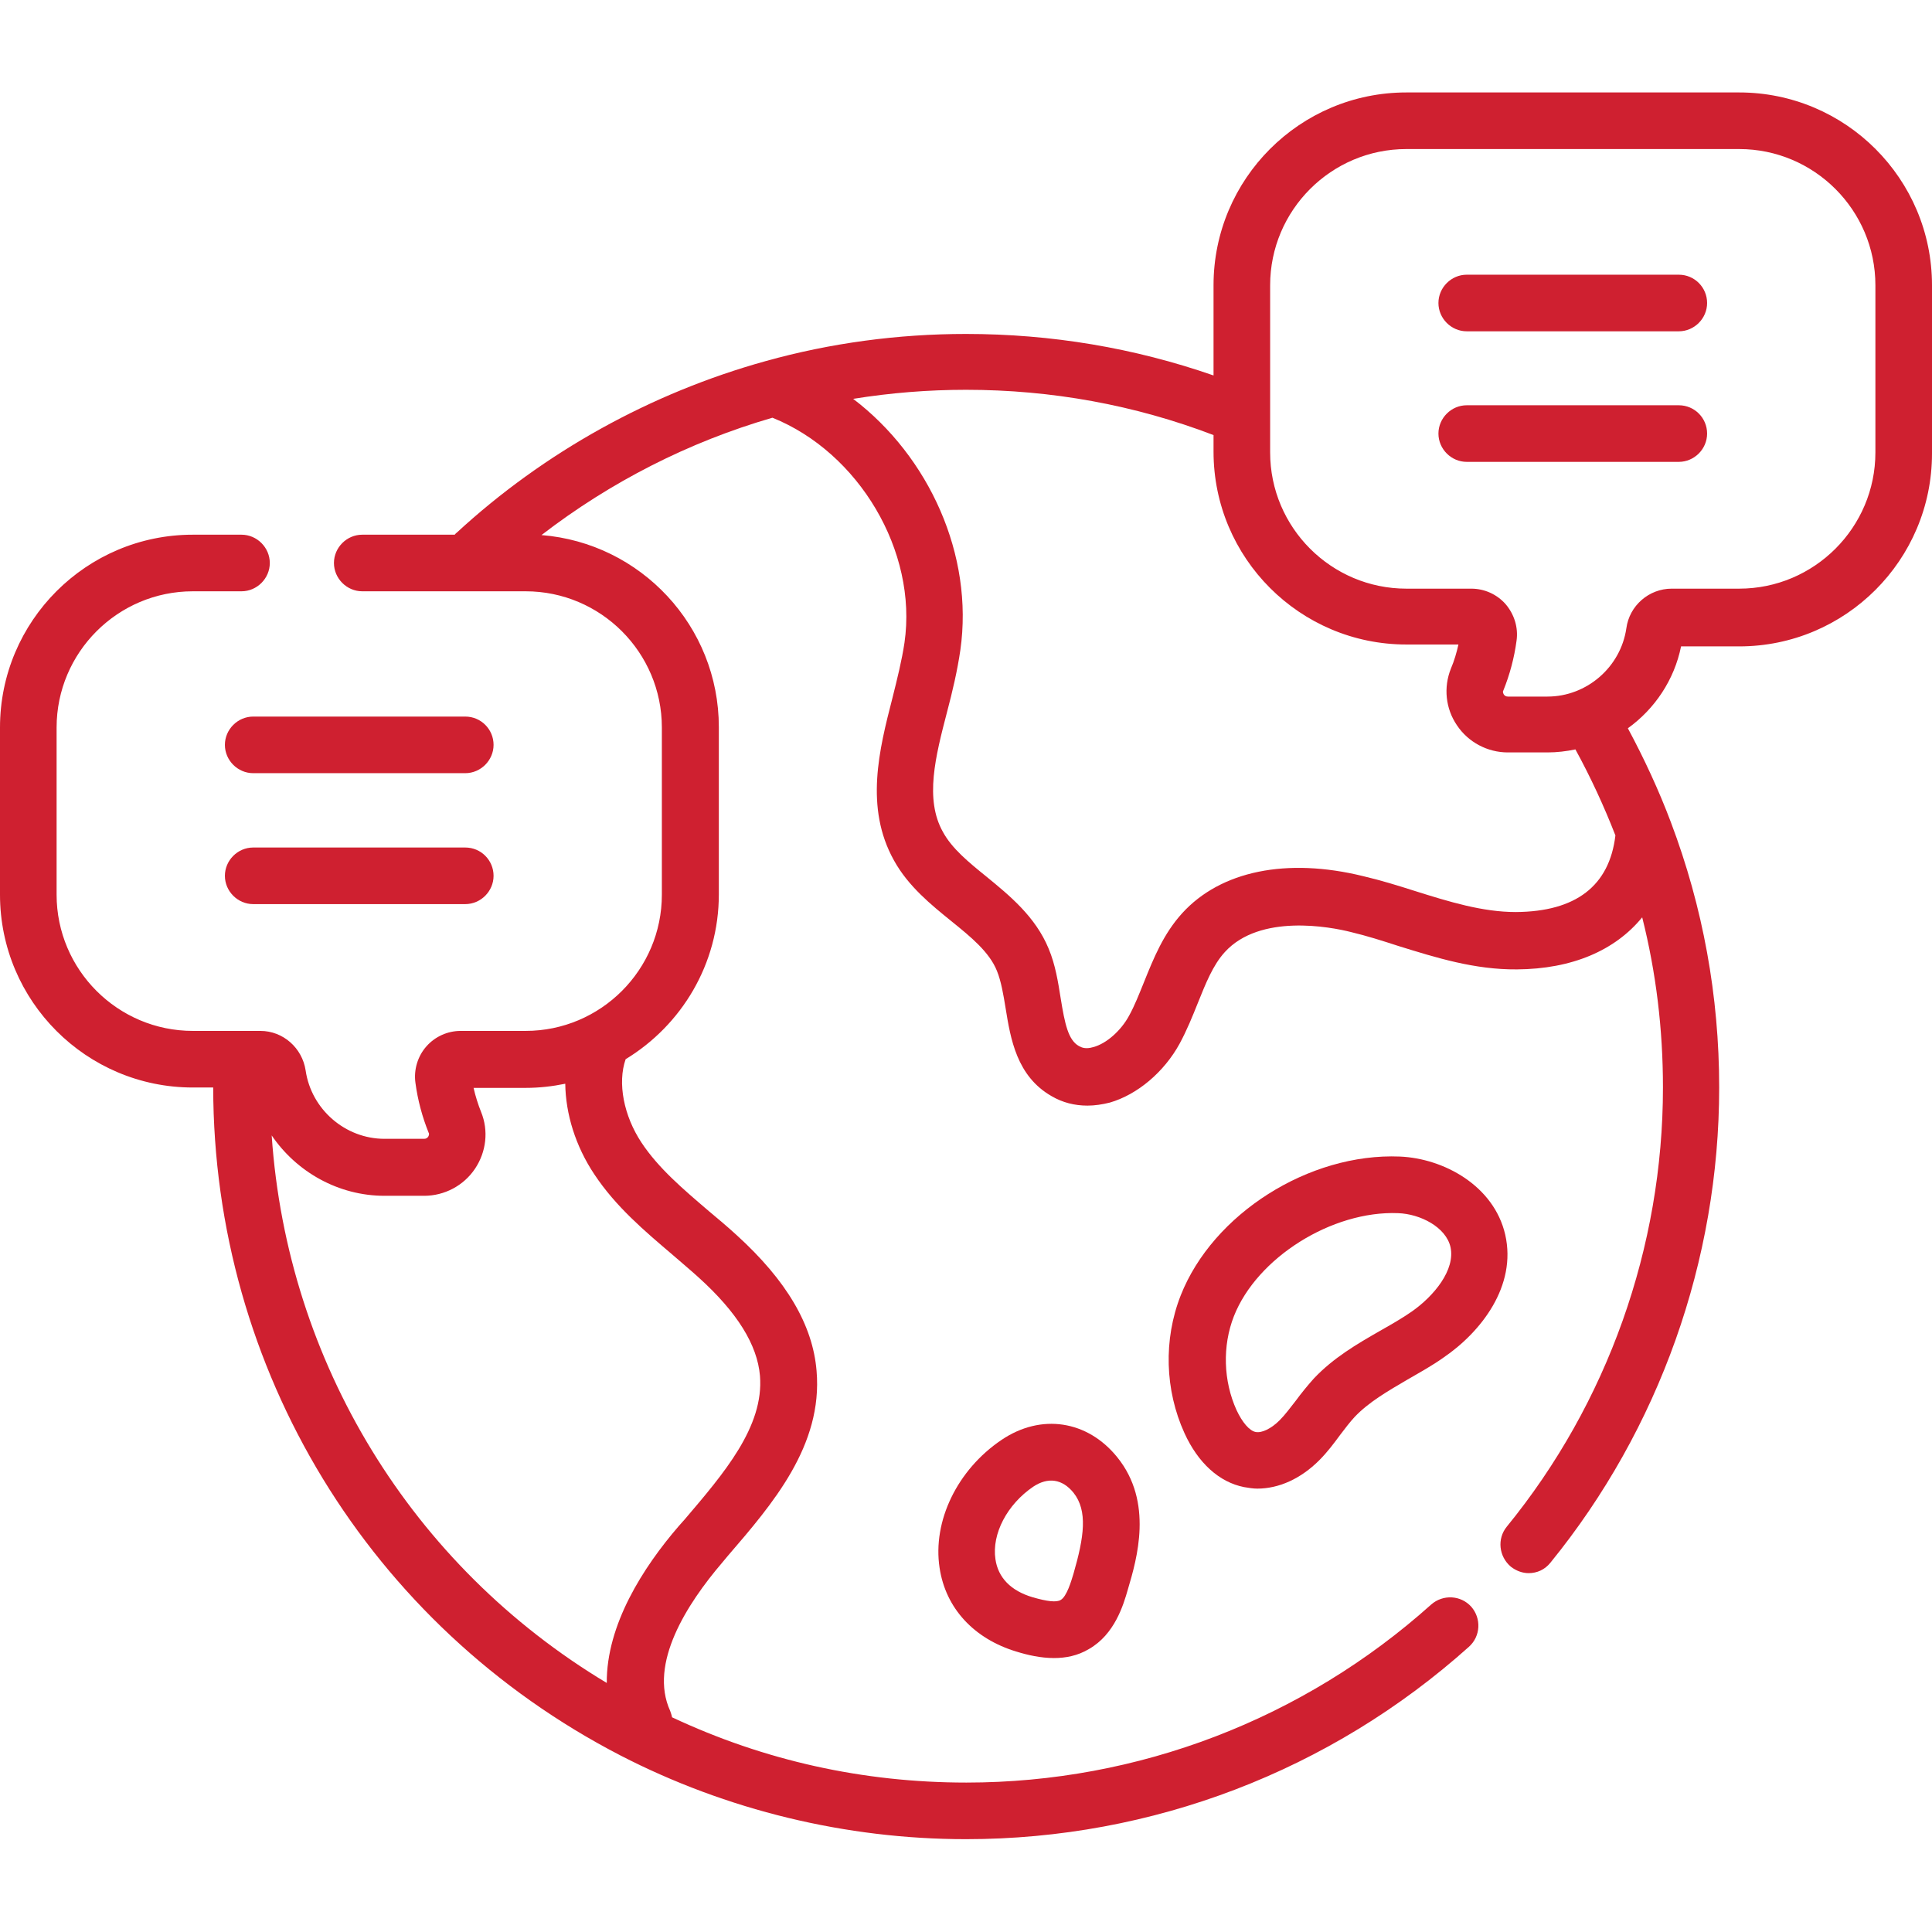 <?xml version="1.0" encoding="utf-8"?>
<!-- Generator: Adobe Illustrator 27.0.0, SVG Export Plug-In . SVG Version: 6.00 Build 0)  -->
<svg version="1.1" id="Capa_1" xmlns="http://www.w3.org/2000/svg" xmlns:xlink="http://www.w3.org/1999/xlink" x="0px" y="0px"
	 viewBox="0 0 512 512" style="enable-background:new 0 0 512 512;" xml:space="preserve">
<style type="text/css">
	.st0{fill:#CF2030;}
</style>
<g>
	<path class="st0" d="M123.3,189.9H67.1c-4.1,0-7.5,3.4-7.5,7.5s3.4,7.5,7.5,7.5h56.2c4.1,0,7.5-3.4,7.5-7.5
		S127.5,189.9,123.3,189.9z"/>
	<path class="st0" d="M123.3,224.6H67.1c-4.1,0-7.5,3.4-7.5,7.5s3.4,7.5,7.5,7.5h56.2c4.1,0,7.5-3.4,7.5-7.5
		S127.5,224.6,123.3,224.6z"/>
	<path class="st0" d="M460.9,24.5h-88.2c-28.2,0-51.1,22.9-51.1,51.1v23.9c-21-7.3-43-11-65.6-11c-18,0-35.9,2.4-53.1,7.2
		c-30.3,8.4-58.7,24.1-81.9,45.5c-0.2,0.1-0.3,0.3-0.5,0.5H96c-4.1,0-7.5,3.4-7.5,7.5s3.4,7.5,7.5,7.5h43.3
		c19.9,0,36.1,16.2,36.1,36.1v44.3c0,19.9-16.2,36.1-36.1,36.1h-17.2c-3.5,0-6.8,1.5-9.1,4.1c-2.3,2.6-3.4,6.2-2.9,9.7
		c0.6,4.5,1.8,9,3.5,13.2c0.1,0.1,0.2,0.5-0.1,1c-0.2,0.3-0.5,0.6-1.1,0.6h-10.5c-10.4,0-19.4-7.8-20.9-18.1c-0.9-6-6-10.5-12-10.5
		H51.1C31.2,273.2,15,257,15,237.1v-44.3c0-19.9,16.2-36.1,36.1-36.1H64c4.1,0,7.5-3.4,7.5-7.5s-3.4-7.5-7.5-7.5H51.1
		C22.9,141.7,0,164.6,0,192.8v44.3c0,28.2,22.9,51.1,51.1,51.1h5.4c0.1,74.8,41.4,142.6,107.9,177c28.1,14.5,59.8,22.2,91.6,22.2
		c49.3,0,96.6-18.1,133.3-51c3.1-2.8,3.3-7.5,0.6-10.6c-2.8-3.1-7.5-3.3-10.6-0.6c-33.9,30.4-77.7,47.2-123.2,47.2
		c-27.3,0-53.5-5.8-78-17.3c-0.1-0.6-0.3-1.1-0.5-1.7c-5.7-12.5,4.4-28.3,13.8-39.3l1.5-1.8c11.8-13.7,25.2-29.2,23.5-49
		c-1-12.2-8-24-21.2-36c-2.4-2.2-4.9-4.3-7.3-6.3c-6.9-5.9-13.4-11.4-17.9-18.2c-4.7-7.1-6.4-15.8-4.2-22.1
		c14.8-9,24.7-25.2,24.7-43.7v-44.3c0-26.8-20.7-48.8-47-50.9c18.3-14.1,39.1-24.7,61.2-31.1c22.9,9.2,38.5,35.4,35,59.6
		c-0.7,4.7-1.9,9.5-3.2,14.7c-3.5,13.6-7.4,29,0.4,43c3.8,6.9,9.9,11.8,15.2,16.1c5.2,4.2,10.1,8.2,12.1,13.2
		c1.1,2.7,1.7,6.2,2.3,9.9c1.3,8,2.9,18,12.2,23.3c2.9,1.7,6.1,2.5,9.5,2.5c1.9,0,3.9-0.3,5.9-0.8c7.3-2.1,14.4-8.1,18.5-15.6
		c1.9-3.5,3.4-7.2,4.8-10.7c2.1-5.2,4-10.1,7.2-13.6c9.3-10.2,27.9-6.7,33.4-5.3c4.2,1,8.3,2.3,12.6,3.7c10,3.1,20.2,6.3,31.4,6.2
		c14.6-0.1,26-5,33.2-13.8c3.7,14.7,5.5,29.7,5.5,45.1c0,42.3-14.7,83.7-41.4,116.4c-2.6,3.2-2.1,7.9,1.1,10.6
		c1.4,1.1,3.1,1.7,4.7,1.7c2.2,0,4.3-0.9,5.8-2.8c28.8-35.4,44.7-80.1,44.7-125.9c0-24.2-4.3-47.8-12.8-70.3c0,0,0,0,0,0
		c-3.2-8.5-7.1-16.9-11.4-24.9c7.1-5.1,12.3-12.8,14.1-21.7h15.4c28.2,0,51.1-22.9,51.1-51.1V75.6C512,47.4,489.1,24.5,460.9,24.5
		L460.9,24.5z M157.5,311.2c5.7,8.6,13.3,15,20.7,21.3c2.4,2.1,4.7,4,6.9,6c10.3,9.3,15.6,17.9,16.3,26.1c1.1,13.5-9.6,25.9-19.9,38
		l-1.6,1.8c-9.5,11-19.2,26.2-19.1,41.6C109.1,415,76.1,361,72,300.9c6.6,9.7,17.7,16,29.9,16h10.5c5.4,0,10.5-2.7,13.5-7.2
		c3-4.5,3.6-10.1,1.6-15c-0.8-2-1.5-4.2-2-6.4h13.8c3.6,0,7.1-0.4,10.5-1.1C149.9,295.2,152.5,303.7,157.5,311.2L157.5,311.2z
		 M428.1,221.4c-1.6,13.4-10.5,20.2-26.4,20.3c-8.8,0-17.6-2.7-26.8-5.6c-4.4-1.4-8.9-2.8-13.6-3.9c-20.3-5-37.8-1.4-48,9.8
		c-5,5.5-7.6,12-10.1,18.2c-1.3,3.2-2.5,6.3-4,9c-2.1,3.9-6,7.4-9.5,8.3c-2,0.6-3.1,0.1-3.8-0.3c-2.8-1.6-3.7-5.8-4.8-12.6
		c-0.7-4.4-1.4-8.9-3.2-13.2c-3.5-8.5-10.4-14.1-16.5-19.1c-4.7-3.8-9.1-7.4-11.5-11.8c-4.9-8.7-2-20,1.1-31.9
		c1.4-5.3,2.7-10.8,3.5-16.3c3.6-25.2-8.3-51.3-28.4-66.6c9.9-1.6,19.9-2.4,29.9-2.4c22.6,0,44.7,4,65.6,12v4.4
		c0,28.2,22.9,51.1,51.1,51.1h13.8c-0.5,2.2-1.1,4.3-2,6.4c-2,5-1.4,10.6,1.6,15c3,4.5,8.1,7.2,13.5,7.2h10.5c2.5,0,5-0.3,7.4-0.8
		C421.6,206.1,425.1,213.7,428.1,221.4L428.1,221.4z M497,119.9c0,19.9-16.2,36.1-36.1,36.1H443c-6,0-11.2,4.5-12,10.5
		c-1.5,10.3-10.5,18.1-20.9,18.1h-10.5c-0.6,0-0.9-0.3-1.1-0.6c-0.3-0.5-0.2-0.9-0.1-1c1.7-4.2,2.9-8.7,3.5-13.2
		c0.5-3.5-0.6-7-2.9-9.7c-2.3-2.6-5.6-4.1-9.1-4.1h-17.2c-19.9,0-36.1-16.2-36.1-36.1V75.6c0-19.9,16.2-36.1,36.1-36.1h88.2
		c19.9,0,36.1,16.2,36.1,36.1V119.9z"/>
	<path class="st0" d="M444.9,72.8h-56.2c-4.1,0-7.5,3.4-7.5,7.5s3.4,7.5,7.5,7.5h56.2c4.1,0,7.5-3.4,7.5-7.5S449.1,72.8,444.9,72.8z
		"/>
	<path class="st0" d="M444.9,107.4h-56.2c-4.1,0-7.5,3.4-7.5,7.5s3.4,7.5,7.5,7.5h56.2c4.1,0,7.5-3.4,7.5-7.5
		S449.1,107.4,444.9,107.4z"/>
	<path class="st0" d="M398.9,327.2c-3-13-16.3-20.2-27.9-20.7c-24.1-1-49.6,15.2-58.1,36.8v0c-4.6,11.7-4.2,25.1,1,36.5
		c3.6,7.9,9.2,13,15.8,14.3c1.2,0.2,2.4,0.4,3.5,0.4c5.7,0,11.5-2.6,16.4-7.5c2.2-2.2,3.9-4.5,5.6-6.8c1.3-1.7,2.5-3.3,3.8-4.7
		c3.7-3.9,8.7-6.8,14-9.9c3.1-1.8,6.4-3.6,9.5-5.8C392.5,353,402,340.8,398.9,327.2z M374.1,347.6c-2.6,1.8-5.4,3.4-8.4,5.1
		c-6.1,3.5-12.3,7.1-17.5,12.6c-1.8,2-3.4,4-4.8,5.9c-1.5,1.9-2.8,3.7-4.3,5.2c-2.2,2.2-4.7,3.4-6.3,3.1c-1.7-0.3-3.6-2.6-5.1-5.8
		c-3.5-7.7-3.8-17-0.7-24.9v0c6.1-15.5,26-28,43.5-27.3c5.9,0.2,12.7,3.7,13.9,9C385.7,336.5,380.1,343.4,374.1,347.6L374.1,347.6z"
		/>
	<path class="st0" d="M265.4,381.6c-11.7,7.9-18.3,21.5-16.4,33.9c1.6,10.7,9.1,18.8,20.4,22.2h0c2.9,0.9,6.4,1.7,9.9,1.7
		c3.1,0,6.3-0.6,9.3-2.4c6.8-3.9,9.1-11.6,10.3-15.8c2.4-8.1,6.8-23.1-2.8-35C288.2,376.4,275.9,374.5,265.4,381.6L265.4,381.6z
		 M284.5,417c-0.6,2-1.8,6.1-3.4,7c-1.1,0.7-3.6,0.4-7.4-0.7c-5.8-1.7-9.2-5.2-9.9-10.1c-1-6.7,3.1-14.5,10-19.2
		c3.9-2.6,7.7-2.1,10.7,1.6C288.3,400.4,287.3,407.3,284.5,417L284.5,417z"/>
</g>
</svg>
